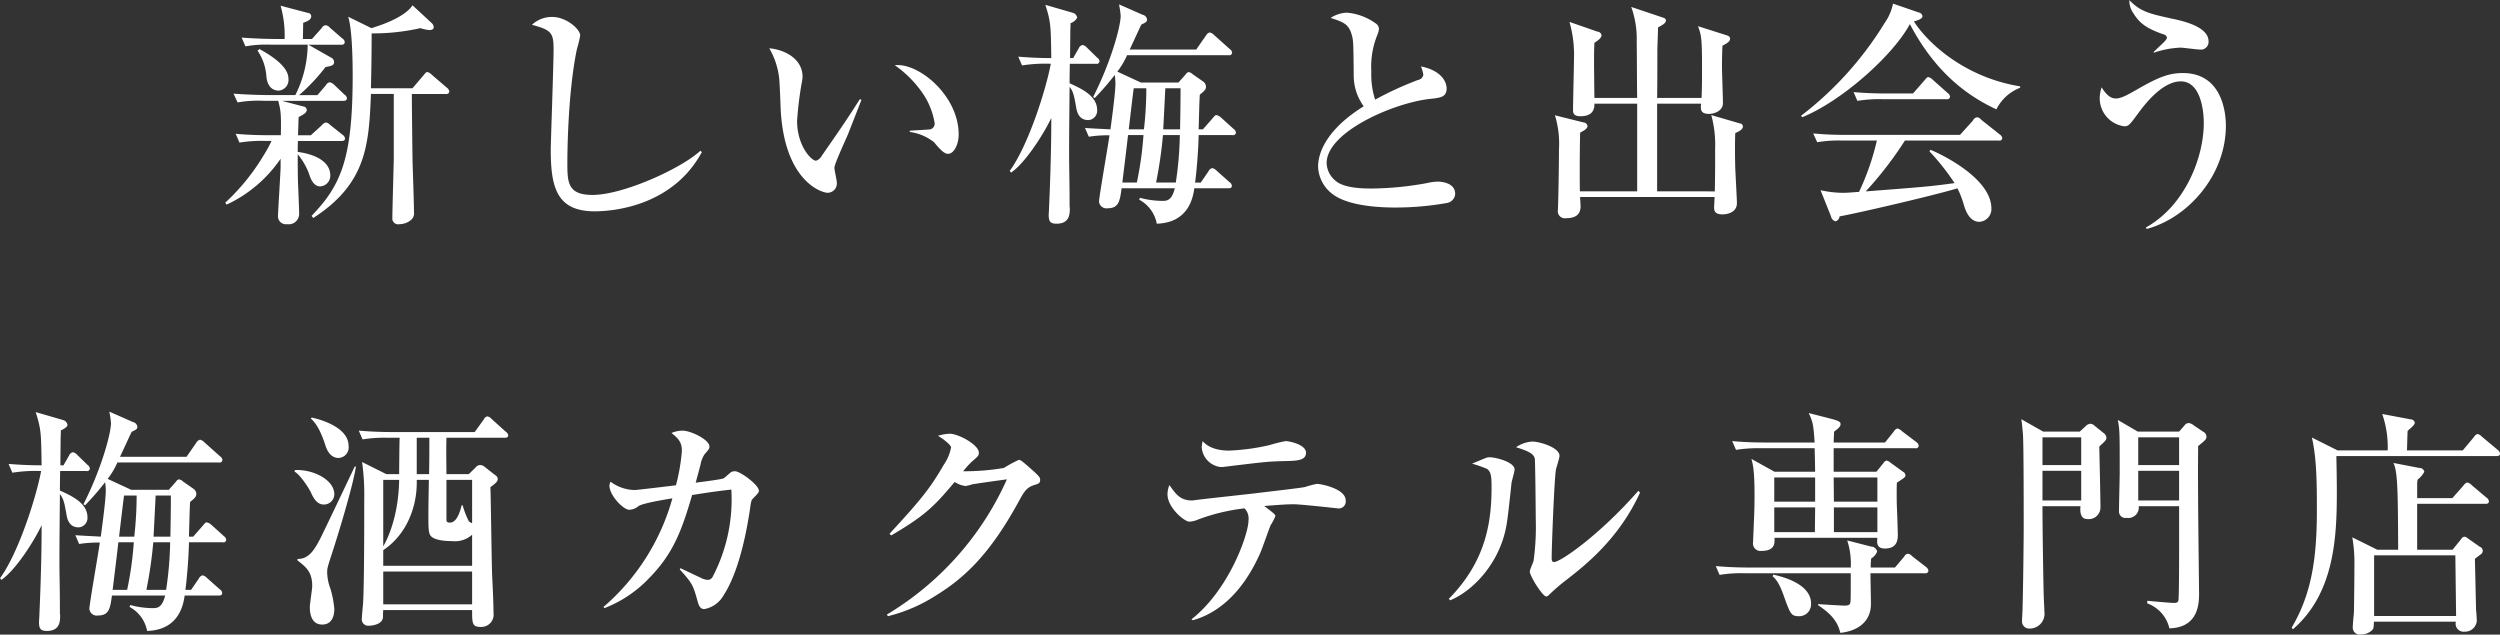 <svg xmlns="http://www.w3.org/2000/svg" width="441.969" height="112.191" viewBox="0 0 441.969 112.191">
  <rect x="0" y="0" width="441.969" height="112.191" fill="#333333" stroke="none"/>
  <defs>
    <style>
      .cls-1 {
        fill: #fff;
        fill-rule: evenodd;
      }
    </style>
  </defs>
  <path id="sp_top_desc1.svg" class="cls-1" d="M233.558,967.615a1.06,1.06,0,0,0-.42-0.63l-2.689-2.311a1.541,1.541,0,0,0-.756-0.462c-0.21,0-.252.042-0.672,0.546l-1.974,2.311H219.7c0.084-3.235.126-6.764,0.126-9.7a37.577,37.577,0,0,0,8.612-.924,6.507,6.507,0,0,0,1.6.336c0.63,0,.756-0.294.756-0.462a0.966,0.966,0,0,0-.336-0.756l-3.4-3.151c-1.3,1.932-4.789,3.277-7.268,4.033l-4.116-2.017c0.714,2.185.8,7.772,0.8,10.376,0,14.535-1.975,19.366-7.268,24.827l0.295,0.378c9.535-6.133,9.829-13.149,10.207-21.928h4.033v11.552c0,0.336-.252,9.115-0.252,10.334a1.029,1.029,0,0,0,1.26,1.134,3.206,3.206,0,0,0,2.143-.84,1.536,1.536,0,0,0,.42-1.3c0-1.387-.21-7.562-0.252-8.822-0.084-6.259-.126-10.418-0.126-12.056h6.007A0.5,0.5,0,0,0,233.558,967.615Zm-28.439-2.227c0-2.058-2.689-3.906-5.125-5.251l-0.336.294a9.092,9.092,0,0,1,1.554,4.453c0.042,0.63.294,2.605,2.226,2.605A1.893,1.893,0,0,0,205.119,965.388Zm10.334,3.445a0.856,0.856,0,0,0-.42-0.63l-1.849-1.764a1.552,1.552,0,0,0-.756-0.421,0.874,0.874,0,0,0-.672.5l-1.512,1.764h-3.235a33.982,33.982,0,0,0,4.663-4.957c1.092-.21,1.512-0.294,1.512-0.882a0.881,0.881,0,0,0-.546-0.8l-3.991-2.269h5.8a0.509,0.509,0,0,0,.631-0.462,0.858,0.858,0,0,0-.421-0.63l-2.226-1.932a1.1,1.1,0,0,0-.756-0.42,0.875,0.875,0,0,0-.672.5l-1.723,1.932h-1.6c0-.42.042-2.394,0.042-2.856,0.588-.21,1.428-0.505,1.428-1.177a0.64,0.64,0,0,0-.63-0.588l-4.789-1.26a19.552,19.552,0,0,1,.715,5.881h-1.639c-0.462,0-3.444-.042-5.965-0.252l0.672,1.554a21.127,21.127,0,0,1,4.537-.294h6.469a20.154,20.154,0,0,1-2.184,8.906h-4.915c-0.462,0-3.445-.042-6.007-0.252l0.714,1.554a21.121,21.121,0,0,1,4.537-.294h2.646c0.42,1.638.547,2.184,0.463,6.091h-2.017c-0.462,0-3.4,0-5.965-.252l0.672,1.554a24.431,24.431,0,0,1,4.537-.294h1.134a25.731,25.731,0,0,1-1.512,2.731,37.694,37.694,0,0,1-6.679,8.191l0.252,0.336a23.592,23.592,0,0,0,9.535-8.107V981.1c0,0.588-.462,7.94-0.462,8.57a1.39,1.39,0,0,0,1.6,1.428,1.838,1.838,0,0,0,2.142-1.806c0-.8-0.168-4.789-0.21-5.671-0.042-1.933-.042-3.193-0.042-4.873a11.494,11.494,0,0,1,2.142,3.864c0.168,0.462.673,1.807,1.807,1.807a1.878,1.878,0,0,0,1.806-1.933c0-2.52-2.814-3.78-5.755-4.158,0-.757,0-1.261.042-1.933h7.645c0.294,0,.673-0.042.673-0.42a0.9,0.9,0,0,0-.421-0.672l-2.226-1.764a1.226,1.226,0,0,0-.756-0.42,1.648,1.648,0,0,0-.756.546l-1.891,1.722H206.8c0.042-.462.084-2.73,0.126-3.234,0.42-.211,1.428-0.673,1.428-1.219a0.636,0.636,0,0,0-.546-0.63l-3.864-1.008h10.879C215.117,969.3,215.453,969.253,215.453,968.833Zm62.751,9.536-0.253-.252c-3.4,3.15-13.652,7.813-19.071,7.813-4.453,0-4.453-2.268-4.453-5.839,0-.378,0-11.846,1.681-19.912a20.663,20.663,0,0,0,.588-2.436c0-1.134-2.479-3.277-4.915-3.277a5.136,5.136,0,0,0-3.613,1.387c3.4,0.924,3.823,1.386,3.823,4.284,0,2.815-.5,16.551-0.5,17.77,0,6.679,1.05,10.921,7.771,10.921C262.577,988.828,273.037,987.9,278.2,978.369Zm45.4-3.151c0-6.8-7.015-12.686-11.3-12.224a19.611,19.611,0,0,1,4.789,4.747,13.068,13.068,0,0,1,2.269,5.5,1.049,1.049,0,0,1-.757,1.092c-0.126.042-3.4,0.21-3.654,0.252v0.21a8.744,8.744,0,0,1,4.285,1.806c1.176,1.387,1.806,2.059,2.52,2.059C322.681,978.663,323.605,977.15,323.605,975.218Zm-17.181-6.091L306.13,969c-2.142,3.445-4.453,6.721-6.721,10a1.835,1.835,0,0,1-1.008.882c-0.882,0-3.361-2.689-3.361-7.057a61.934,61.934,0,0,1,.84-6.806,5.486,5.486,0,0,0,.126-0.966c0-3.528-3.78-4.915-5.881-5.041a13.49,13.49,0,0,1,1.723,5.083c0.126,0.8.252,4.831,0.294,5.755,0.672,12.6,7.183,14.7,8.317,14.7a1.644,1.644,0,0,0,1.6-1.848c0-.378-0.421-2.185-0.421-2.563,0-.714,2.017-5,2.395-5.923C306,970.219,306.214,969.631,306.424,969.127Zm49.393-3.067-4.159-1.932a13.77,13.77,0,0,0,1.722-2.9h17.938a0.5,0.5,0,0,0,.63-0.462,0.934,0.934,0,0,0-.42-0.631l-2.773-2.478A1.611,1.611,0,0,0,368,957.2a1.123,1.123,0,0,0-.672.546l-1.722,2.478H353.843c0.462-.966,1.722-3.738,2.058-4.41,0.714-.336,1.008-0.5,1.008-0.841a0.955,0.955,0,0,0-.756-0.882l-4.2-1.848a16.17,16.17,0,0,1,.294,2.016c0,1.891-1.764,8.276-4.873,14.367l0.294,0.168a48.063,48.063,0,0,0,3.529-4.075,11.282,11.282,0,0,1,.126,1.47c0,1.807-.756,7.1-0.882,8.15-1.512-.084-3.529-0.168-4.5-0.252l0.672,1.554a21.612,21.612,0,0,1,3.655-.252c-0.252,1.848-1.848,10.922-1.848,11.72a1.317,1.317,0,0,0,1.554,1.176c1.974,0,2.142-1.386,2.436-3.528h9.41c-0.546,2.142-1.344,2.226-2.226,2.226a15.7,15.7,0,0,1-3.949-.546l-0.126.336a6.045,6.045,0,0,1,3.108,4.243c5.461-.168,6.386-4.369,6.638-6.259h6.007c0.252,0,.63,0,0.63-0.462a0.856,0.856,0,0,0-.42-0.63l-2.269-2.017a1.661,1.661,0,0,0-.756-0.462,0.958,0.958,0,0,0-.672.546l-1.386,2.017H365.4c0.21-1.387.588-5.587,0.63-8.4h5.965a0.5,0.5,0,0,0,.63-0.42,0.924,0.924,0,0,0-.42-0.672l-2.227-2.016a1.643,1.643,0,0,0-.8-0.421c-0.168,0-.21,0-0.63.5l-1.764,2.016h-0.756c0.042-.966.126-5.251,0.21-6.133,0.966-.756,1.092-1.008,1.092-1.428a1.175,1.175,0,0,0-.546-0.925l-1.806-1.26a1.307,1.307,0,0,0-.715-0.378,0.776,0.776,0,0,0-.5.378l-1.3,1.47h-6.637Zm0.966,1.009a65.522,65.522,0,0,1-.42,7.267h-2.688c0.126-1.008.714-6.133,0.882-7.267h2.226Zm6.049,0c0,1.218,0,2.9-.084,7.267h-2.982c0.042-.462.336-6.553,0.378-7.267h2.688Zm-0.126,8.275a61.832,61.832,0,0,1-.714,8.4h-3.487a76.306,76.306,0,0,0,1.219-8.4h2.982Zm-6.427,0a60.431,60.431,0,0,1-1.176,8.4H352.54c0.336-2.773.756-6.133,1.008-8.4h2.731Zm-21.466-12.308a26.321,26.321,0,0,1,5.083-.294c-0.84,4.5-3.949,14.408-7.267,18.945l0.252,0.294c2.646-1.848,5.881-7.057,7.1-9.661v0.546c0,5.545-.252,12.14-0.378,14.912-0.042,1.345-.084,1.513-0.084,1.6,0,1.176.21,1.638,1.386,1.638,2.269,0,2.353-1.638,2.353-2.689,0-.126-0.042-0.378-0.042-0.546,0-4.789-.084-6.007-0.084-9.493,0-1.513,0-2.521.084-11.468,0.672,0.84.8,1.638,1.134,3.444,0.126,0.84.42,2.437,2.184,2.437a1.661,1.661,0,0,0,1.555-1.765c0-2.562-2.857-3.822-4.873-4.747,0-.882,0-1.134.042-3.444h4.62a0.506,0.506,0,0,0,.631-0.42,0.872,0.872,0,0,0-.42-0.672l-1.807-1.765a1.334,1.334,0,0,0-.756-0.462,0.9,0.9,0,0,0-.672.546l-1.008,1.765H343.3c0-.672.042-3.991,0.042-4.747,0-.294.042-0.714,0.042-1.428a2.039,2.039,0,0,0,1.176-.967,1.089,1.089,0,0,0-.84-0.882l-4.789-1.386c0.966,3.025.966,3.655,1.05,9.41-1.974,0-3.907-.084-5.839-0.252Zm76.572,22.726c0-2.1-2.689-2.184-3.067-2.184a9.091,9.091,0,0,0-1.89.252,56.159,56.159,0,0,1-9.62.966c-1.554,0-5.041,0-6.595-1.386a4.2,4.2,0,0,1-1.554-3.109c0-5.5,11.8-10.628,18.231-11.342,1.974-.21,2.982-0.336,2.982-1.89,0-.336-0.126-2.941-4.537-3.865a7.357,7.357,0,0,1,.421,1.47,1.1,1.1,0,0,1-.925.924,59.47,59.47,0,0,0-7.6,3.487,14.517,14.517,0,0,1-.672-5,14.792,14.792,0,0,1,1.008-6.3,4.174,4.174,0,0,0,.336-1.134,1.164,1.164,0,0,0-.462-0.966,10.218,10.218,0,0,0-5.167-1.975,5.587,5.587,0,0,0-2.9.924c2.394,0.8,3.276,1.093,3.822,3.361,0.168,0.756.21,1.386,0.252,7.057a9.287,9.287,0,0,0,1.765,5.209c-6.3,3.907-8.066,7.982-8.066,10.67a6.353,6.353,0,0,0,2.647,4.915c3.108,2.31,9.619,2.31,11.132,2.31a52.027,52.027,0,0,0,8.989-.8A1.738,1.738,0,0,0,411.385,985.762Zm50.862-11.93a0.556,0.556,0,0,0-.546-0.546l-5.041-1.471a19.921,19.921,0,0,1,.673,6.092c0.042,2.772-.043,6.931-0.043,7.393H447.083V969.8h7.771c-0.084.966-.168,1.806,1.428,1.806,0.588,0,2.437-.336,2.437-1.932,0-.924-0.168-5.377-0.168-6.427,0-1.722.042-2.9,0.084-3.7,0.882-.462,1.344-0.756,1.344-1.218,0-.252-0.084-0.462-0.63-0.63l-5.041-1.6c0.588,1.554.714,2.142,0.714,7.351,0,1.638,0,3.7-.084,5.335h-7.855c0.042-1.218.042-7.267,0.042-8.612,0-.042.126-3.57,0.126-3.864,0.8-.42,1.386-0.756,1.386-1.218,0-.337-0.252-0.421-0.63-0.547l-5.5-1.848a16.619,16.619,0,0,1,.966,6.217c0.042,1.386.042,8.318,0.084,9.872h-7.561c-0.084-7.183-.084-7.687,0-9.746,0.294-.21,1.26-0.756,1.26-1.344a0.765,0.765,0,0,0-.714-0.63l-4.957-1.722a20.7,20.7,0,0,1,.8,6.469c0,1.3-.168,7.687-0.168,9.115,0,0.378,0,1.093,1.3,1.093,2.017,0,2.521-1.051,2.479-2.227h7.561v15.5H433.43c-0.042-1.512-.042-6.847.042-10.376,0.462-.252,1.3-0.63,1.3-1.176a0.756,0.756,0,0,0-.715-0.63l-5.041-1.261a17.047,17.047,0,0,1,.715,6.05c0,2.94-.126,9.493-0.168,10.123,0,0.378-.042.714-0.042,0.883a1.268,1.268,0,0,0,1.512,1.134c2.394,0,2.52-1.429,2.52-2.185,0-.21-0.084-1.3-0.084-1.554h23.776c0,0.252-.084,1.512-0.084,1.806,0,0.462,0,1.261,1.471,1.261,0.8,0,2.562-.294,2.562-2.017,0-.5-0.252-5.125-0.294-6.091-0.042-1.6-.084-4.327,0-6.259C461.617,974.672,462.247,974.336,462.247,973.832Zm49.015-6.847v-0.252c-9.452-1.513-16.089-7.31-18.777-11.468,0.5-.168,1.512-0.421,1.512-0.925a0.793,0.793,0,0,0-.672-0.672l-4.537-1.554a8.949,8.949,0,0,1-1.47,3.4,60.273,60.273,0,0,1-14.787,16.424l0.21,0.253c7.015-2.857,16.089-10.964,19.029-16.467,5.041,9.661,11.552,13.316,15.291,15.08A7.817,7.817,0,0,1,511.262,966.985Zm-12.392,1.6a0.924,0.924,0,0,0-.42-0.672l-2.647-2.353a1.541,1.541,0,0,0-.756-0.462c-0.21,0-.252.042-0.672,0.546l-2.058,2.353H487.78c-0.462,0-3.445,0-5.965-.252l0.672,1.554a24.423,24.423,0,0,1,4.537-.294H498.24A0.506,0.506,0,0,0,498.87,968.581Zm9.241,7.309a1,1,0,0,0-.42-0.63l-3.276-2.6a1.216,1.216,0,0,0-.756-0.462,0.9,0.9,0,0,0-.715.546l-2.31,2.562H480.68a57.478,57.478,0,0,1-6.007-.252l0.715,1.554a22.907,22.907,0,0,1,4.536-.294h6.007a44.358,44.358,0,0,1-3.15,9.074c-0.672.042-2.227,0.168-2.689,0.168a19.2,19.2,0,0,1-4.116-.462l1.848,4.621a1.132,1.132,0,0,0,.8.882,1.01,1.01,0,0,0,.714-0.882c2.521-.42,16.383-3.613,20.836-4.957a16.6,16.6,0,0,1,1.176,3.066c0.546,1.765,1.386,2.857,2.731,2.857a2.27,2.27,0,0,0,2.1-2.353c0-5.167-8.317-9.367-10.754-10.375l-0.21.252a41.451,41.451,0,0,1,4.453,5.629c-4.243.588-5.377,0.672-15.711,1.47a63.947,63.947,0,0,0,6.931-8.99h16.593A0.5,0.5,0,0,0,508.111,975.89Zm36.455-17.139c0-2.6-4.663-3.612-6.47-3.991-3.78-.84-5.545-1.176-7.519-3.276a3.7,3.7,0,0,0,.756,2.394c1.176,1.933,2.689,2.731,5.125,3.613a0.944,0.944,0,0,1,.756.546c0,0.42-.252.63-2.394,2.647l0.126,0.084a16.609,16.609,0,0,1,4.663-.883c0.462,0,2.856.336,3.4,0.336A1.355,1.355,0,0,0,544.566,958.751Zm3.066,14.955c0-3.067-1.05-9.326-7.6-9.326-2.395,0-4.2.63-8.318,3.025-1.764,1.008-2.688,1.47-3.57,1.47-1.261,0-2.1-1.386-2.479-1.974a6.424,6.424,0,0,0-.336,1.974,5,5,0,0,0,4.327,4.915c0.8,0,.966-0.252,2.52-2.353,1.135-1.554,4.243-5.587,7.478-5.587,3.444,0,4.074,4.957,4.074,7.352,0,6.217-3.4,14.7-10.249,18.483l0.168,0.252C541,989.963,547.632,982.4,547.632,973.706ZM177.317,1038.06l-4.159-1.93a13.991,13.991,0,0,0,1.723-2.9h17.937a0.5,0.5,0,0,0,.63-0.46,0.935,0.935,0,0,0-.42-0.63l-2.773-2.48a1.591,1.591,0,0,0-.756-0.46,1.137,1.137,0,0,0-.672.54l-1.722,2.48H175.343c0.462-.96,1.722-3.74,2.058-4.41,0.714-.34,1.008-0.5,1.008-0.84a0.953,0.953,0,0,0-.756-0.88l-4.2-1.85a16.254,16.254,0,0,1,.294,2.02c0,1.89-1.764,8.27-4.873,14.36l0.3,0.17a48.538,48.538,0,0,0,3.528-4.07,11.15,11.15,0,0,1,.126,1.47c0,1.8-.756,7.1-0.882,8.15-1.512-.09-3.529-0.17-4.5-0.26l0.672,1.56a21.035,21.035,0,0,1,3.655-.25c-0.252,1.84-1.848,10.92-1.848,11.72a1.313,1.313,0,0,0,1.554,1.17c1.974,0,2.142-1.38,2.436-3.53h9.41c-0.546,2.15-1.344,2.23-2.226,2.23a15.528,15.528,0,0,1-3.949-.55l-0.126.34a6.044,6.044,0,0,1,3.108,4.24c5.461-.17,6.386-4.37,6.638-6.26h6.007c0.252,0,.63,0,0.63-0.46a0.859,0.859,0,0,0-.42-0.63l-2.269-2.01a1.621,1.621,0,0,0-.756-0.47,0.969,0.969,0,0,0-.672.55l-1.386,2.02H186.9c0.21-1.39.588-5.59,0.63-8.41h5.965a0.5,0.5,0,0,0,.63-0.42,0.925,0.925,0,0,0-.42-0.67l-2.227-2.01a1.625,1.625,0,0,0-.8-0.42c-0.168,0-.21,0-0.63.5l-1.764,2.02h-0.756c0.042-.97.126-5.26,0.21-6.14,0.966-.75,1.092-1.01,1.092-1.43a1.169,1.169,0,0,0-.546-0.92l-1.806-1.26a1.321,1.321,0,0,0-.715-0.38,0.8,0.8,0,0,0-.5.38l-1.3,1.47h-6.637Zm0.966,1.01a65.56,65.56,0,0,1-.42,7.27h-2.688c0.126-1.01.714-6.14,0.882-7.27h2.226Zm6.049,0c0,1.22,0,2.9-.084,7.27h-2.982c0.042-.47.336-6.56,0.378-7.27h2.688Zm-0.126,8.27a62,62,0,0,1-.714,8.41h-3.487a76.144,76.144,0,0,0,1.219-8.41h2.982Zm-6.427,0a60.471,60.471,0,0,1-1.176,8.41H174.04c0.336-2.78.757-6.14,1.009-8.41h2.73Zm-21.466-12.3a25.587,25.587,0,0,1,5.083-.3c-0.84,4.5-3.949,14.41-7.267,18.95l0.252,0.29c2.646-1.85,5.881-7.06,7.1-9.66v0.55c0,5.54-.252,12.14-0.378,14.91-0.042,1.34-.084,1.51-0.084,1.59,0,1.18.21,1.64,1.386,1.64,2.269,0,2.353-1.64,2.353-2.69,0-.12-0.042-0.37-0.042-0.54,0-4.79-.084-6.01-0.084-9.5,0-1.51,0-2.52.084-11.46,0.672,0.84.8,1.63,1.134,3.44,0.126,0.84.42,2.44,2.184,2.44a1.661,1.661,0,0,0,1.555-1.77c0-2.56-2.857-3.82-4.873-4.74,0-.89,0-1.14.042-3.45h4.621a0.5,0.5,0,0,0,.63-0.42,0.878,0.878,0,0,0-.42-0.67l-1.807-1.76a1.35,1.35,0,0,0-.756-0.47,0.906,0.906,0,0,0-.672.55l-1.008,1.76H164.8c0-.67.042-3.99,0.042-4.74,0-.3.042-0.72,0.042-1.43,0.21-.09,1.176-0.55,1.176-0.97a1.094,1.094,0,0,0-.84-0.88l-4.789-1.39c0.966,3.03.966,3.66,1.05,9.41-1.974,0-3.907-.08-5.839-0.25Zm87.661-6.64a1.02,1.02,0,0,0-.462-0.63l-2.479-2.23a1.288,1.288,0,0,0-.756-0.46,0.885,0.885,0,0,0-.63.55l-1.6,2.22H223.516c-1.974,0-3.99-.08-5.965-0.25l0.672,1.55a24.377,24.377,0,0,1,4.537-.29h2.016c-0.042,1.01-.084,5.5-0.084,6.43h-2.268l-4.285-2.14a41.723,41.723,0,0,1,.378,6.67c0,4.37,0,15.13-.21,18.4-0.042.42-.21,2.19-0.21,2.57a1.136,1.136,0,0,0,1.26,1.3c0.295,0,2.479-.13,2.479-1.6a10.437,10.437,0,0,1,.042-1.17h15.711c0,2.35,0,2.98,1.512,2.98a2.17,2.17,0,0,0,2.268-2.48c0-1.93-.168-5.04-0.252-6.97-0.084-2.44-.21-13.11-0.294-15.25,0.966-.72,1.3-1.01,1.3-1.47a0.828,0.828,0,0,0-.463-0.67l-1.932-1.52a1.128,1.128,0,0,0-.714-0.25,0.978,0.978,0,0,0-.8.42L237,1035.29h-3.949c-0.042-4.24-.042-4.71,0-6.43H243.3C243.554,1028.86,243.974,1028.86,243.974,1028.4Zm-6.385,23.1H221.878v-2.77c4.159-2.77,5.923-7.65,5.923-11.89v-0.54h2.142c-0.084,4.95-.084,5.33-0.084,6.42,0,2.52.042,3.2,0.588,3.66,0.925,0.75,3.151.75,3.655,0.75a4.491,4.491,0,0,0,3.487-1.13v5.5Zm-7.562-22.64c0,3.03,0,3.36-.042,6.43H227.8v-6.43h2.226Zm-5.335,7.44c-0.126,7.14-2.478,11.17-2.814,11.76V1036.3h2.814Zm12.9,7.64a0.961,0.961,0,0,1-.756-0.67,15.747,15.747,0,0,1-.925-2.48H235.74c-0.168.63-.714,3.07-2.058,3.07-0.546,0-.63-0.21-0.63-0.51v-7.05h4.537v7.64Zm0,14.37H221.878v-5.8h15.711v5.8Zm-21.844-28.02c0-3.24-4.873-4.66-6.511-5l-0.168.17c1.344,1.13,2.142,3.4,2.6,4.79,0.168,0.54.756,2.18,2.311,2.18A1.857,1.857,0,0,0,215.745,1030.29Zm-2.521,8.57c0-2.61-3.822-4.45-6.931-4.29l-0.126.26c0.966,0.5,2.437,2.73,2.9,3.65,0.378,0.84,1.008,2.18,2.268,2.18A1.822,1.822,0,0,0,213.224,1038.86Zm3.823-4.92h-0.21c-1.134,2.4-5.671,11.93-6.133,12.82-0.966,1.8-1.932,3.57-3.991,3.52v0.26c1.555,1.21,2.605,2.06,2.605,4.53,0,0.55-.42,3.11-0.42,3.7s0,3.11,2.184,3.11c1.974,0,2.142-1.98,2.142-2.77a17.831,17.831,0,0,0-.672-3.53,8.6,8.6,0,0,1-.588-2.86c0-.8,0-0.8,1.008-3.91C214.191,1045.08,216.627,1036.93,217.047,1033.94Zm71.236,4.29c0-1.05-3.319-3.45-4.2-3.45a1.522,1.522,0,0,0-.672.13c-0.21.13-1.134,1.01-1.386,1.13-0.336.17-3.277,0.55-4.915,0.76,0.126-.46.756-2.77,0.882-3.32a4.883,4.883,0,0,1,.672-1.68c0.756-.88.882-1.01,0.882-1.38,0-1.22-3.276-2.82-4.789-2.82a5,5,0,0,0-1.932.42c1.26,0.97,1.848,1.68,1.848,3.15a34.282,34.282,0,0,1-1.05,6.09c-1.344.17-6.973,0.84-7.225,0.84a7.27,7.27,0,0,1-4.327-1.47,1.748,1.748,0,0,0-.21.67c0,1.77,2.479,4.29,3.487,4.29a2.665,2.665,0,0,0,1.68-.67c0.84-.51,4.621-1.14,5.965-1.35a39.145,39.145,0,0,1-12.182,19.2l0.168,0.21a21.739,21.739,0,0,0,7.813-5.21c4.159-4.24,5.713-7.98,7.688-14.79,2.142-.33,3.906-0.63,6.931-0.96a29.418,29.418,0,0,1-3.277,15.37,0.975,0.975,0,0,1-.966.59,3.089,3.089,0,0,1-1.26-.42c-0.5-.21-2.941-1.39-3.487-1.64l-0.126.21c2.269,2.52,2.353,2.78,3.151,5.63,0.21,0.76.462,1.39,1.176,1.39a4.923,4.923,0,0,0,3.445-2.48c2.982-4.58,4.242-12.6,4.621-15.04,0.21-1.55.252-1.72,0.546-2.02C288.2,1038.61,288.283,1038.52,288.283,1038.23Zm49.728-1.93c0-.42-0.21-0.68-1.429-1.77-1.806-1.59-2.016-1.76-2.352-1.76a23.273,23.273,0,0,0-2.646,1.43,40.79,40.79,0,0,1-7.184.58,15.6,15.6,0,0,1,1.555-1.72c1.134-.96,1.218-1.09,1.218-1.55,0-1.43-3.655-3.36-5.125-3.36a7.131,7.131,0,0,0-2.1.37c0.883,0.51,2.311,1.6,2.311,2.06a8,8,0,0,1-1.3,3.07c-2.311,3.99-3.865,6.01-9.578,12.18l0.294,0.3c5.629-3.32,7.435-4.88,11.216-9.46a4.493,4.493,0,0,0,1.932.72,7.107,7.107,0,0,0,1.177-.3c1.806-.29,5.166-0.75,6.133-0.88a53.184,53.184,0,0,1-21.214,23.9l0.168,0.3a28.426,28.426,0,0,0,8.485-3.66c5.251-3.23,9.7-7.52,14.787-16.88,0.882-1.64,1.386-2.27,2.6-2.65C337.759,1036.97,338.011,1036.88,338.011,1036.3Zm47-4.79c0-1.47-2.982-2.06-3.613-2.06a27.164,27.164,0,0,0-2.856.71,38.048,38.048,0,0,1-7.141.97c-3.067,0-4.285-1.22-4.663-1.68a6.482,6.482,0,0,0-.168,1.05,3.779,3.779,0,0,0,3.318,3.53h0.378c7.982-.97,8.024-0.97,11.09-1.05C383.5,1032.94,385.008,1032.85,385.008,1031.51Zm7.015,8.44c0-2.14-4.494-2.94-5.083-2.94a18.058,18.058,0,0,0-2.1.55c-0.546.16-6.175,0.79-9.242,1.17-1.47.17-8.947,0.97-10.375,1.18-0.084,0-.21.04-0.294,0.04-2.185,0-2.9-1.09-4.075-2.73a4.485,4.485,0,0,0-.336,1.64c0,2.35,2.982,4.83,3.864,4.83a4.426,4.426,0,0,0,1.555-.38,34.487,34.487,0,0,1,8.191-1.97,2.544,2.544,0,0,1,.714,2.1c0,2.48-3.444,12.31-10.082,17.51l0.211,0.17c3.906-1.05,8.527-4.24,11.888-11.76,0.336-.71,1.554-4.24,1.89-5.04a9.386,9.386,0,0,0,.84-1.6c0-.29-0.168-0.42-1.974-1.8,3.4-.26,4.074-0.3,5.293-0.3s7.645,0.72,7.687.72A1.229,1.229,0,0,0,392.023,1039.95Zm52.039-1.39-0.294-.33c-6.89,7.85-13.779,12.6-14.913,12.6-0.294,0-.42-0.21-0.42-0.67,0-2.1.462-13.99,0.756-15.67,0.084-.38.63-2.06,0.63-2.44,0-1.47-3.487-2.52-4.831-2.52a5.7,5.7,0,0,0-2.856,1.01c1.806,0.55,3.15,1.05,3.318,2.02,0.084,0.54.168,9.53,0.168,10.67a43.932,43.932,0,0,1-.378,7.35c-0.042.29-.672,1.59-0.672,1.93,0,0.8,2.269,4.41,2.9,4.41a0.709,0.709,0,0,0,.462-0.25,32.522,32.522,0,0,1,3.066-2.65C434.19,1051.54,440.281,1046.84,444.062,1038.56Zm-22.18-4.07c0-1.39-3.487-2.18-4.327-2.18a1.76,1.76,0,0,0-.756.12c-0.336.13-2.059,0.84-2.437,1.01a22.394,22.394,0,0,1,2.647.92c0.672,0.51.8,1.22,0.8,3.15,0,6.14-.924,13.11-7.561,19.83l0.252,0.25c3.612-1.47,7.9-5.67,9.535-11.46,0.5-1.85.588-2.61,1.3-9.25C421.378,1036.51,421.882,1034.87,421.882,1034.49Zm71.445-4.2a0.937,0.937,0,0,0-.42-0.67l-2.562-1.94a1.63,1.63,0,0,0-.8-0.46,1.128,1.128,0,0,0-.63.55l-1.555,1.93h-9.073c0.042-1.01.042-1.26,0.084-1.93,0.8-.59,1.134-0.93,1.134-1.3,0-.34-0.084-0.55-1.68-0.97l-3.949-1.01c0.8,1.68.84,2.27,1.05,5.21h-8.611c-0.462,0-3.4,0-5.965-.25l0.672,1.55a25.3,25.3,0,0,1,4.537-.29h9.367c0.042,1.39.084,3.95,0.084,4.16h-7.183l-4.075-2.27c0.294,1.13.546,2.14,0.546,6.47,0,2.23-.084,4.24-0.126,4.83,0,0.5-.126,2.86-0.126,3.4a1.326,1.326,0,0,0,1.513,1.56c2.394,0,2.31-1.43,2.268-2.31h18.189c-0.084.88-.168,1.89,1.344,1.89,2.269,0,2.269-1.73,2.269-2.48,0-.34-0.126-4.37-0.168-4.96-0.042-1.34-.042-3.44,0-4.2,1.344-.88,1.512-0.97,1.512-1.3a0.73,0.73,0,0,0-.42-0.63l-2.268-1.64a1.332,1.332,0,0,0-.631-0.34,0.835,0.835,0,0,0-.546.42l-1.26,1.56h-7.561v-4.16H492.7A0.5,0.5,0,0,0,493.327,1030.29Zm-7.309,9.87h-7.687l-0.042-4.28h7.729v4.28Zm-11.006,1.01c0,0.67-.042,3.74-0.042,4.37h-7.183v-4.37h7.225Zm11.006,4.37h-7.687v-4.37h7.687v4.37Zm-11.006-5.38h-7.225v-4.28h7.225v4.28Zm20.038,12.22a1.079,1.079,0,0,0-.42-0.67l-2.437-1.89a1.284,1.284,0,0,0-.8-0.46,0.886,0.886,0,0,0-.63.5l-1.638,1.94h-4.285a11.312,11.312,0,0,1,.084-1.6,2.467,2.467,0,0,0,1.05-1.22,1.1,1.1,0,0,0-1.05-.88l-4.243-1.09a13.1,13.1,0,0,1,.63,4.79H463.418c-0.462,0-3.4,0-5.965-.26l0.672,1.56a24.365,24.365,0,0,1,4.537-.29h18.651c0,4.03,0,4.49-.042,4.99-0.042.55-.21,0.8-1.47,0.72-0.882-.04-3.109-0.17-4.243-0.25l-0.042.16c1.639,1.14,3.4,2.44,3.949,4.92,2.562-.25,5.419-1.6,5.419-5.13,0-.75-0.084-4.53-0.084-5.41h9.62A0.511,0.511,0,0,0,495.05,1052.38Zm-20.752,5.8c0-3.65-5.545-4.87-6.679-5.12l-0.126.29c0.588,0.51,1.176,1.18,1.974,3.45,1.176,3.27,1.3,3.61,2.773,3.61A2.113,2.113,0,0,0,474.3,1058.18Zm47.628-17.22c-0.126,1.18.084,2.27,1.176,2.27a2.069,2.069,0,0,0,2.352-2.06c0-1.56-.168-9.07-0.21-10.75,1.134-1.06,1.26-1.18,1.26-1.56a1.131,1.131,0,0,0-.546-0.88l-1.47-1.18a1.352,1.352,0,0,0-.8-0.42,1.332,1.332,0,0,0-.84.42l-1.05.97h-6.47l-3.864-2.19c0.126,0.84.21,1.73,0.294,2.78,0.126,2.22.126,13.15,0.126,16.63,0,1.14-.084,10.08-0.21,14.28,0,0.26-.084,1.6-0.084,1.89a1.269,1.269,0,0,0,1.218,1.43,2.624,2.624,0,0,0,2.73-3.02c0-.46-0.126-2.69-0.126-3.19-0.084-3.62-.21-11.85-0.21-15.42h6.722Zm-6.722-1.01v-5.25h6.848v5.25H515.2Zm0-6.26v-4.91h6.848v4.91H515.2Zm16.845-5.92-3.528-2.06c0.336,1.76.336,2.14,0.336,9.24,0,1.01-.126,5.76-0.126,6.85a1.136,1.136,0,0,0,1.344,1.22,1.851,1.851,0,0,0,2.142-2.06h7.142v7.18c0,1.14,0,9.03-.126,9.5-0.084.33-.336,0.42-0.841,0.42-0.21,0-1.554-.09-4.662-0.38v0.46a6.136,6.136,0,0,1,3.906,4.41c5.251-.13,5.251-4.58,5.251-6.26,0-.33-0.168-13.86-0.168-16.51-0.042-6,0-8.06,0-9.45,1.344-1.09,1.47-1.22,1.47-1.68a0.963,0.963,0,0,0-.546-0.84l-1.68-1.13a1.657,1.657,0,0,0-.924-0.42,0.935,0.935,0,0,0-.756.46l-0.924,1.05h-7.31Zm7.31,1.01v4.91h-7.226v-4.91h7.226Zm0,5.92v5.25h-7.226v-5.25h7.226Zm56.743-3.02a1.074,1.074,0,0,0-.42-0.68l-2.815-2.35a1.591,1.591,0,0,0-.756-0.46,1.22,1.22,0,0,0-.63.54l-1.974,2.36h-9.872c0.042-.67.084-3.03,0.126-3.45,0.294-.29,1.26-1.01,1.26-1.43a0.659,0.659,0,0,0-.588-0.58l-5.167-.97a17.743,17.743,0,0,1,.966,6.43h-8.863l-4.537-2.27c0.882,3.74.882,8.65,0.882,12.98,0,8.61-1.008,14.79-4.453,20.62l0.21,0.3c7.352-6.34,7.772-16.3,7.772-24.24,0-2.14-.042-4.24-0.084-6.38H595.43C595.724,1032.1,596.1,1032.05,596.1,1031.68Zm-1.975,8.44a0.873,0.873,0,0,0-.42-0.67l-2.6-2.19a1.541,1.541,0,0,0-.84-0.5,1.577,1.577,0,0,0-.672.59l-1.933,2.18h-6.217v-2.35a3.8,3.8,0,0,1,.084-0.93,4.041,4.041,0,0,0,1.176-1.38,0.836,0.836,0,0,0-.882-0.67l-4.579-.89c0.757,1.47.8,5,.841,15.34h-3.7l-4.411-2.19a25.21,25.21,0,0,1,.378,4.16c0,2.35-.042,6.68-0.084,8.99-0.042.8-.21,2.06-0.21,2.86a1.225,1.225,0,0,0,1.428,1.17,2.909,2.909,0,0,0,1.933-.71c0.336-.34.336-0.42,0.378-1.56h14.492a1.417,1.417,0,0,0,1.555,1.77,2.085,2.085,0,0,0,2.142-1.89c0-.3-0.084-1.64-0.126-1.93-0.042-1.31-.168-7.61-0.21-9.04,0.126-.12.84-0.67,1.008-0.79a0.742,0.742,0,0,0-.126-1.35l-2.1-1.47a1.246,1.246,0,0,0-.672-0.33,1.054,1.054,0,0,0-.588.5l-1.471,1.81h-6.259v-8.11H593.5C593.791,1040.54,594.127,1040.5,594.127,1040.12Zm-5.8,20.25H573.838v-10.72H588.2Z" transform="translate(-154.125 -951.469)"/>
</svg>

